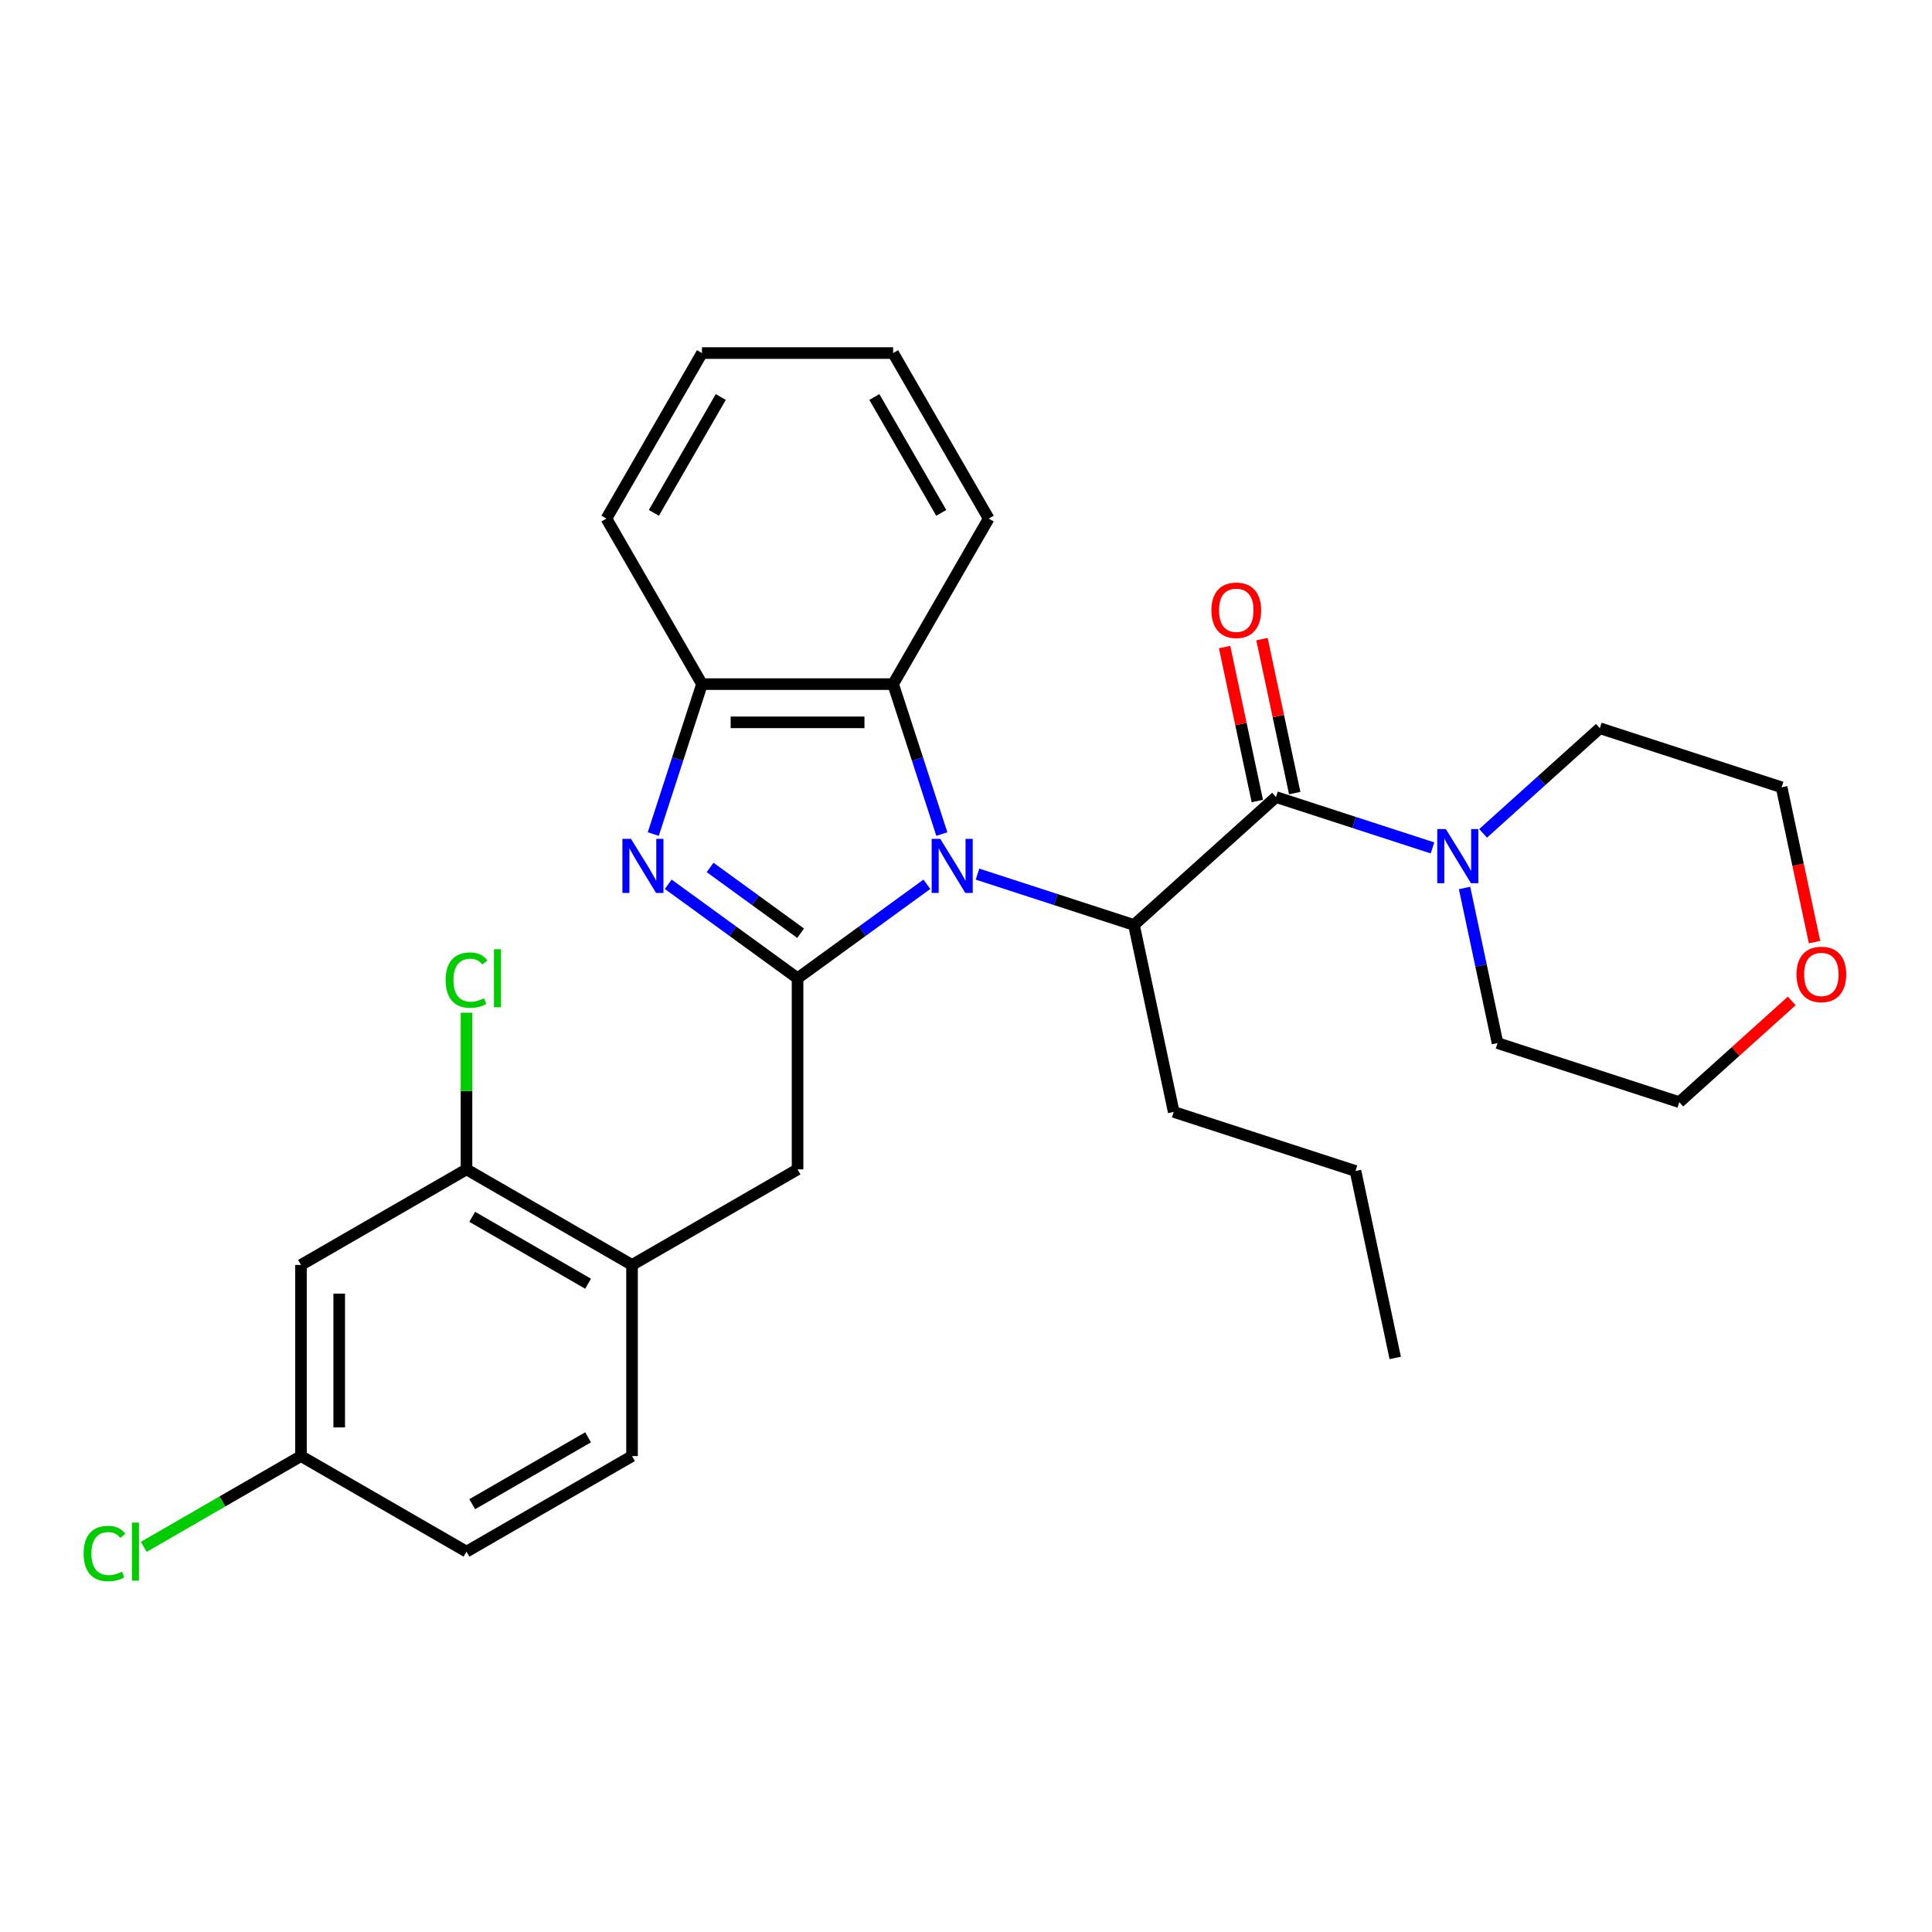 <?xml version='1.0' encoding='iso-8859-1'?>
<svg version='1.1' baseProfile='full'
              xmlns='http://www.w3.org/2000/svg'
                      xmlns:rdkit='http://www.rdkit.org/xml'
                      xmlns:xlink='http://www.w3.org/1999/xlink'
                  xml:space='preserve'
width='1000px' height='1000px' viewBox='0 0 1000 1000'>
<!-- END OF HEADER -->
<rect style='opacity:1.0;fill:#FFFFFF;stroke:none' width='1000' height='1000' x='0' y='0'> </rect>
<path class='bond-0' d='M 479.753,457.703 L 446.284,482.02' style='fill:none;fill-rule:evenodd;stroke:#0000FF;stroke-width:6px;stroke-linecap:butt;stroke-linejoin:miter;stroke-opacity:1' />
<path class='bond-0' d='M 446.284,482.02 L 412.815,506.337' style='fill:none;fill-rule:evenodd;stroke:#000000;stroke-width:6px;stroke-linecap:butt;stroke-linejoin:miter;stroke-opacity:1' />
<path class='bond-3' d='M 505.95,452.442 L 546.446,465.6' style='fill:none;fill-rule:evenodd;stroke:#0000FF;stroke-width:6px;stroke-linecap:butt;stroke-linejoin:miter;stroke-opacity:1' />
<path class='bond-3' d='M 546.446,465.6 L 586.941,478.758' style='fill:none;fill-rule:evenodd;stroke:#000000;stroke-width:6px;stroke-linecap:butt;stroke-linejoin:miter;stroke-opacity:1' />
<path class='bond-4' d='M 487.496,431.705 L 474.888,392.901' style='fill:none;fill-rule:evenodd;stroke:#0000FF;stroke-width:6px;stroke-linecap:butt;stroke-linejoin:miter;stroke-opacity:1' />
<path class='bond-4' d='M 474.888,392.901 L 462.28,354.097' style='fill:none;fill-rule:evenodd;stroke:#000000;stroke-width:6px;stroke-linecap:butt;stroke-linejoin:miter;stroke-opacity:1' />
<path class='bond-1' d='M 412.815,506.337 L 379.346,482.02' style='fill:none;fill-rule:evenodd;stroke:#000000;stroke-width:6px;stroke-linecap:butt;stroke-linejoin:miter;stroke-opacity:1' />
<path class='bond-1' d='M 379.346,482.02 L 345.876,457.703' style='fill:none;fill-rule:evenodd;stroke:#0000FF;stroke-width:6px;stroke-linecap:butt;stroke-linejoin:miter;stroke-opacity:1' />
<path class='bond-1' d='M 414.404,483.034 L 390.976,466.012' style='fill:none;fill-rule:evenodd;stroke:#000000;stroke-width:6px;stroke-linecap:butt;stroke-linejoin:miter;stroke-opacity:1' />
<path class='bond-1' d='M 390.976,466.012 L 367.547,448.991' style='fill:none;fill-rule:evenodd;stroke:#0000FF;stroke-width:6px;stroke-linecap:butt;stroke-linejoin:miter;stroke-opacity:1' />
<path class='bond-7' d='M 412.815,506.337 L 412.815,605.268' style='fill:none;fill-rule:evenodd;stroke:#000000;stroke-width:6px;stroke-linecap:butt;stroke-linejoin:miter;stroke-opacity:1' />
<path class='bond-29' d='M 338.133,431.705 L 350.741,392.901' style='fill:none;fill-rule:evenodd;stroke:#0000FF;stroke-width:6px;stroke-linecap:butt;stroke-linejoin:miter;stroke-opacity:1' />
<path class='bond-29' d='M 350.741,392.901 L 363.349,354.097' style='fill:none;fill-rule:evenodd;stroke:#000000;stroke-width:6px;stroke-linecap:butt;stroke-linejoin:miter;stroke-opacity:1' />
<path class='bond-2' d='M 660.461,412.56 L 586.941,478.758' style='fill:none;fill-rule:evenodd;stroke:#000000;stroke-width:6px;stroke-linecap:butt;stroke-linejoin:miter;stroke-opacity:1' />
<path class='bond-6' d='M 660.461,412.56 L 700.956,425.718' style='fill:none;fill-rule:evenodd;stroke:#000000;stroke-width:6px;stroke-linecap:butt;stroke-linejoin:miter;stroke-opacity:1' />
<path class='bond-6' d='M 700.956,425.718 L 741.451,438.875' style='fill:none;fill-rule:evenodd;stroke:#0000FF;stroke-width:6px;stroke-linecap:butt;stroke-linejoin:miter;stroke-opacity:1' />
<path class='bond-11' d='M 670.138,410.503 L 661.668,370.656' style='fill:none;fill-rule:evenodd;stroke:#000000;stroke-width:6px;stroke-linecap:butt;stroke-linejoin:miter;stroke-opacity:1' />
<path class='bond-11' d='M 661.668,370.656 L 653.198,330.809' style='fill:none;fill-rule:evenodd;stroke:#FF0000;stroke-width:6px;stroke-linecap:butt;stroke-linejoin:miter;stroke-opacity:1' />
<path class='bond-11' d='M 650.784,414.617 L 642.314,374.77' style='fill:none;fill-rule:evenodd;stroke:#000000;stroke-width:6px;stroke-linecap:butt;stroke-linejoin:miter;stroke-opacity:1' />
<path class='bond-11' d='M 642.314,374.77 L 633.845,334.923' style='fill:none;fill-rule:evenodd;stroke:#FF0000;stroke-width:6px;stroke-linecap:butt;stroke-linejoin:miter;stroke-opacity:1' />
<path class='bond-17' d='M 586.941,478.758 L 607.51,575.527' style='fill:none;fill-rule:evenodd;stroke:#000000;stroke-width:6px;stroke-linecap:butt;stroke-linejoin:miter;stroke-opacity:1' />
<path class='bond-5' d='M 462.28,354.097 L 363.349,354.097' style='fill:none;fill-rule:evenodd;stroke:#000000;stroke-width:6px;stroke-linecap:butt;stroke-linejoin:miter;stroke-opacity:1' />
<path class='bond-5' d='M 447.441,373.884 L 378.189,373.884' style='fill:none;fill-rule:evenodd;stroke:#000000;stroke-width:6px;stroke-linecap:butt;stroke-linejoin:miter;stroke-opacity:1' />
<path class='bond-21' d='M 462.28,354.097 L 511.746,268.421' style='fill:none;fill-rule:evenodd;stroke:#000000;stroke-width:6px;stroke-linecap:butt;stroke-linejoin:miter;stroke-opacity:1' />
<path class='bond-22' d='M 363.349,354.097 L 313.884,268.421' style='fill:none;fill-rule:evenodd;stroke:#000000;stroke-width:6px;stroke-linecap:butt;stroke-linejoin:miter;stroke-opacity:1' />
<path class='bond-19' d='M 767.648,431.337 L 797.859,404.136' style='fill:none;fill-rule:evenodd;stroke:#0000FF;stroke-width:6px;stroke-linecap:butt;stroke-linejoin:miter;stroke-opacity:1' />
<path class='bond-19' d='M 797.859,404.136 L 828.07,376.934' style='fill:none;fill-rule:evenodd;stroke:#000000;stroke-width:6px;stroke-linecap:butt;stroke-linejoin:miter;stroke-opacity:1' />
<path class='bond-20' d='M 758.053,459.613 L 766.586,499.757' style='fill:none;fill-rule:evenodd;stroke:#0000FF;stroke-width:6px;stroke-linecap:butt;stroke-linejoin:miter;stroke-opacity:1' />
<path class='bond-20' d='M 766.586,499.757 L 775.119,539.901' style='fill:none;fill-rule:evenodd;stroke:#000000;stroke-width:6px;stroke-linecap:butt;stroke-linejoin:miter;stroke-opacity:1' />
<path class='bond-8' d='M 412.815,605.268 L 327.138,654.733' style='fill:none;fill-rule:evenodd;stroke:#000000;stroke-width:6px;stroke-linecap:butt;stroke-linejoin:miter;stroke-opacity:1' />
<path class='bond-9' d='M 327.138,654.733 L 241.461,605.268' style='fill:none;fill-rule:evenodd;stroke:#000000;stroke-width:6px;stroke-linecap:butt;stroke-linejoin:miter;stroke-opacity:1' />
<path class='bond-9' d='M 304.393,664.449 L 244.42,629.823' style='fill:none;fill-rule:evenodd;stroke:#000000;stroke-width:6px;stroke-linecap:butt;stroke-linejoin:miter;stroke-opacity:1' />
<path class='bond-12' d='M 327.138,654.733 L 327.138,753.664' style='fill:none;fill-rule:evenodd;stroke:#000000;stroke-width:6px;stroke-linecap:butt;stroke-linejoin:miter;stroke-opacity:1' />
<path class='bond-10' d='M 241.461,605.268 L 155.784,654.733' style='fill:none;fill-rule:evenodd;stroke:#000000;stroke-width:6px;stroke-linecap:butt;stroke-linejoin:miter;stroke-opacity:1' />
<path class='bond-15' d='M 241.461,605.268 L 241.461,564.726' style='fill:none;fill-rule:evenodd;stroke:#000000;stroke-width:6px;stroke-linecap:butt;stroke-linejoin:miter;stroke-opacity:1' />
<path class='bond-15' d='M 241.461,564.726 L 241.461,524.184' style='fill:none;fill-rule:evenodd;stroke:#00CC00;stroke-width:6px;stroke-linecap:butt;stroke-linejoin:miter;stroke-opacity:1' />
<path class='bond-14' d='M 155.784,654.733 L 155.784,753.664' style='fill:none;fill-rule:evenodd;stroke:#000000;stroke-width:6px;stroke-linecap:butt;stroke-linejoin:miter;stroke-opacity:1' />
<path class='bond-14' d='M 175.571,669.573 L 175.571,738.825' style='fill:none;fill-rule:evenodd;stroke:#000000;stroke-width:6px;stroke-linecap:butt;stroke-linejoin:miter;stroke-opacity:1' />
<path class='bond-16' d='M 327.138,753.664 L 241.461,803.13' style='fill:none;fill-rule:evenodd;stroke:#000000;stroke-width:6px;stroke-linecap:butt;stroke-linejoin:miter;stroke-opacity:1' />
<path class='bond-16' d='M 304.393,743.949 L 244.42,778.575' style='fill:none;fill-rule:evenodd;stroke:#000000;stroke-width:6px;stroke-linecap:butt;stroke-linejoin:miter;stroke-opacity:1' />
<path class='bond-13' d='M 927.394,518.081 L 898.301,544.277' style='fill:none;fill-rule:evenodd;stroke:#FF0000;stroke-width:6px;stroke-linecap:butt;stroke-linejoin:miter;stroke-opacity:1' />
<path class='bond-13' d='M 898.301,544.277 L 869.208,570.472' style='fill:none;fill-rule:evenodd;stroke:#000000;stroke-width:6px;stroke-linecap:butt;stroke-linejoin:miter;stroke-opacity:1' />
<path class='bond-31' d='M 939.191,487.634 L 930.675,447.569' style='fill:none;fill-rule:evenodd;stroke:#FF0000;stroke-width:6px;stroke-linecap:butt;stroke-linejoin:miter;stroke-opacity:1' />
<path class='bond-31' d='M 930.675,447.569 L 922.159,407.505' style='fill:none;fill-rule:evenodd;stroke:#000000;stroke-width:6px;stroke-linecap:butt;stroke-linejoin:miter;stroke-opacity:1' />
<path class='bond-18' d='M 155.784,753.664 L 115.093,777.158' style='fill:none;fill-rule:evenodd;stroke:#000000;stroke-width:6px;stroke-linecap:butt;stroke-linejoin:miter;stroke-opacity:1' />
<path class='bond-18' d='M 115.093,777.158 L 74.401,800.651' style='fill:none;fill-rule:evenodd;stroke:#00CC00;stroke-width:6px;stroke-linecap:butt;stroke-linejoin:miter;stroke-opacity:1' />
<path class='bond-32' d='M 155.784,753.664 L 241.461,803.13' style='fill:none;fill-rule:evenodd;stroke:#000000;stroke-width:6px;stroke-linecap:butt;stroke-linejoin:miter;stroke-opacity:1' />
<path class='bond-25' d='M 607.51,575.527 L 701.599,606.098' style='fill:none;fill-rule:evenodd;stroke:#000000;stroke-width:6px;stroke-linecap:butt;stroke-linejoin:miter;stroke-opacity:1' />
<path class='bond-24' d='M 828.07,376.934 L 922.159,407.505' style='fill:none;fill-rule:evenodd;stroke:#000000;stroke-width:6px;stroke-linecap:butt;stroke-linejoin:miter;stroke-opacity:1' />
<path class='bond-23' d='M 775.119,539.901 L 869.208,570.472' style='fill:none;fill-rule:evenodd;stroke:#000000;stroke-width:6px;stroke-linecap:butt;stroke-linejoin:miter;stroke-opacity:1' />
<path class='bond-26' d='M 511.746,268.421 L 462.28,182.744' style='fill:none;fill-rule:evenodd;stroke:#000000;stroke-width:6px;stroke-linecap:butt;stroke-linejoin:miter;stroke-opacity:1' />
<path class='bond-26' d='M 487.191,265.462 L 452.565,205.488' style='fill:none;fill-rule:evenodd;stroke:#000000;stroke-width:6px;stroke-linecap:butt;stroke-linejoin:miter;stroke-opacity:1' />
<path class='bond-27' d='M 313.884,268.421 L 363.349,182.744' style='fill:none;fill-rule:evenodd;stroke:#000000;stroke-width:6px;stroke-linecap:butt;stroke-linejoin:miter;stroke-opacity:1' />
<path class='bond-27' d='M 338.439,265.462 L 373.065,205.488' style='fill:none;fill-rule:evenodd;stroke:#000000;stroke-width:6px;stroke-linecap:butt;stroke-linejoin:miter;stroke-opacity:1' />
<path class='bond-28' d='M 701.599,606.098 L 722.168,702.868' style='fill:none;fill-rule:evenodd;stroke:#000000;stroke-width:6px;stroke-linecap:butt;stroke-linejoin:miter;stroke-opacity:1' />
<path class='bond-30' d='M 462.28,182.744 L 363.349,182.744' style='fill:none;fill-rule:evenodd;stroke:#000000;stroke-width:6px;stroke-linecap:butt;stroke-linejoin:miter;stroke-opacity:1' />
<path  class='atom-0' d='M 486.659 434.178
L 495.839 449.017
Q 496.75 450.482, 498.214 453.133
Q 499.678 455.784, 499.757 455.943
L 499.757 434.178
L 503.477 434.178
L 503.477 462.195
L 499.638 462.195
L 489.785 445.97
Q 488.637 444.071, 487.411 441.894
Q 486.223 439.718, 485.867 439.045
L 485.867 462.195
L 482.227 462.195
L 482.227 434.178
L 486.659 434.178
' fill='#0000FF'/>
<path  class='atom-2' d='M 326.585 434.178
L 335.766 449.017
Q 336.676 450.482, 338.14 453.133
Q 339.604 455.784, 339.683 455.943
L 339.683 434.178
L 343.403 434.178
L 343.403 462.195
L 339.565 462.195
L 329.711 445.97
Q 328.563 444.071, 327.337 441.894
Q 326.15 439.718, 325.793 439.045
L 325.793 462.195
L 322.153 462.195
L 322.153 434.178
L 326.585 434.178
' fill='#0000FF'/>
<path  class='atom-7' d='M 748.357 429.123
L 757.538 443.962
Q 758.448 445.427, 759.912 448.078
Q 761.376 450.729, 761.455 450.888
L 761.455 429.123
L 765.175 429.123
L 765.175 457.14
L 761.337 457.14
L 751.483 440.915
Q 750.335 439.016, 749.109 436.839
Q 747.922 434.663, 747.565 433.99
L 747.565 457.14
L 743.925 457.14
L 743.925 429.123
L 748.357 429.123
' fill='#0000FF'/>
<path  class='atom-12' d='M 627.031 315.87
Q 627.031 309.143, 630.355 305.383
Q 633.679 301.624, 639.892 301.624
Q 646.105 301.624, 649.429 305.383
Q 652.753 309.143, 652.753 315.87
Q 652.753 322.676, 649.389 326.555
Q 646.026 330.393, 639.892 330.393
Q 633.719 330.393, 630.355 326.555
Q 627.031 322.716, 627.031 315.87
M 639.892 327.227
Q 644.166 327.227, 646.461 324.378
Q 648.796 321.489, 648.796 315.87
Q 648.796 310.369, 646.461 307.599
Q 644.166 304.79, 639.892 304.79
Q 635.618 304.79, 633.283 307.56
Q 630.988 310.33, 630.988 315.87
Q 630.988 321.529, 633.283 324.378
Q 635.618 327.227, 639.892 327.227
' fill='#FF0000'/>
<path  class='atom-14' d='M 929.867 504.353
Q 929.867 497.626, 933.191 493.867
Q 936.515 490.107, 942.728 490.107
Q 948.941 490.107, 952.265 493.867
Q 955.589 497.626, 955.589 504.353
Q 955.589 511.16, 952.225 515.038
Q 948.862 518.876, 942.728 518.876
Q 936.555 518.876, 933.191 515.038
Q 929.867 511.199, 929.867 504.353
M 942.728 515.711
Q 947.002 515.711, 949.297 512.861
Q 951.632 509.973, 951.632 504.353
Q 951.632 498.853, 949.297 496.083
Q 947.002 493.273, 942.728 493.273
Q 938.454 493.273, 936.119 496.043
Q 933.824 498.813, 933.824 504.353
Q 933.824 510.012, 936.119 512.861
Q 938.454 515.711, 942.728 515.711
' fill='#FF0000'/>
<path  class='atom-16' d='M 230.658 507.306
Q 230.658 500.341, 233.903 496.701
Q 237.187 493.021, 243.4 493.021
Q 249.178 493.021, 252.264 497.096
L 249.653 499.233
Q 247.397 496.265, 243.4 496.265
Q 239.166 496.265, 236.91 499.115
Q 234.694 501.924, 234.694 507.306
Q 234.694 512.846, 236.99 515.696
Q 239.324 518.545, 243.836 518.545
Q 246.922 518.545, 250.523 516.685
L 251.631 519.653
Q 250.167 520.603, 247.951 521.157
Q 245.735 521.711, 243.282 521.711
Q 237.187 521.711, 233.903 517.991
Q 230.658 514.271, 230.658 507.306
' fill='#00CC00'/>
<path  class='atom-16' d='M 255.668 491.319
L 259.308 491.319
L 259.308 521.354
L 255.668 521.354
L 255.668 491.319
' fill='#00CC00'/>
<path  class='atom-19' d='M 43.278 804.099
Q 43.278 797.135, 46.522 793.494
Q 49.807 789.814, 56.02 789.814
Q 61.797 789.814, 64.884 793.89
L 62.272 796.027
Q 60.017 793.059, 56.02 793.059
Q 51.785 793.059, 49.53 795.908
Q 47.314 798.718, 47.314 804.099
Q 47.314 809.64, 49.609 812.489
Q 51.944 815.338, 56.455 815.338
Q 59.542 815.338, 63.143 813.478
L 64.251 816.446
Q 62.787 817.396, 60.571 817.95
Q 58.355 818.504, 55.901 818.504
Q 49.807 818.504, 46.522 814.784
Q 43.278 811.064, 43.278 804.099
' fill='#00CC00'/>
<path  class='atom-19' d='M 68.287 788.112
L 71.928 788.112
L 71.928 818.148
L 68.287 818.148
L 68.287 788.112
' fill='#00CC00'/>
</svg>
